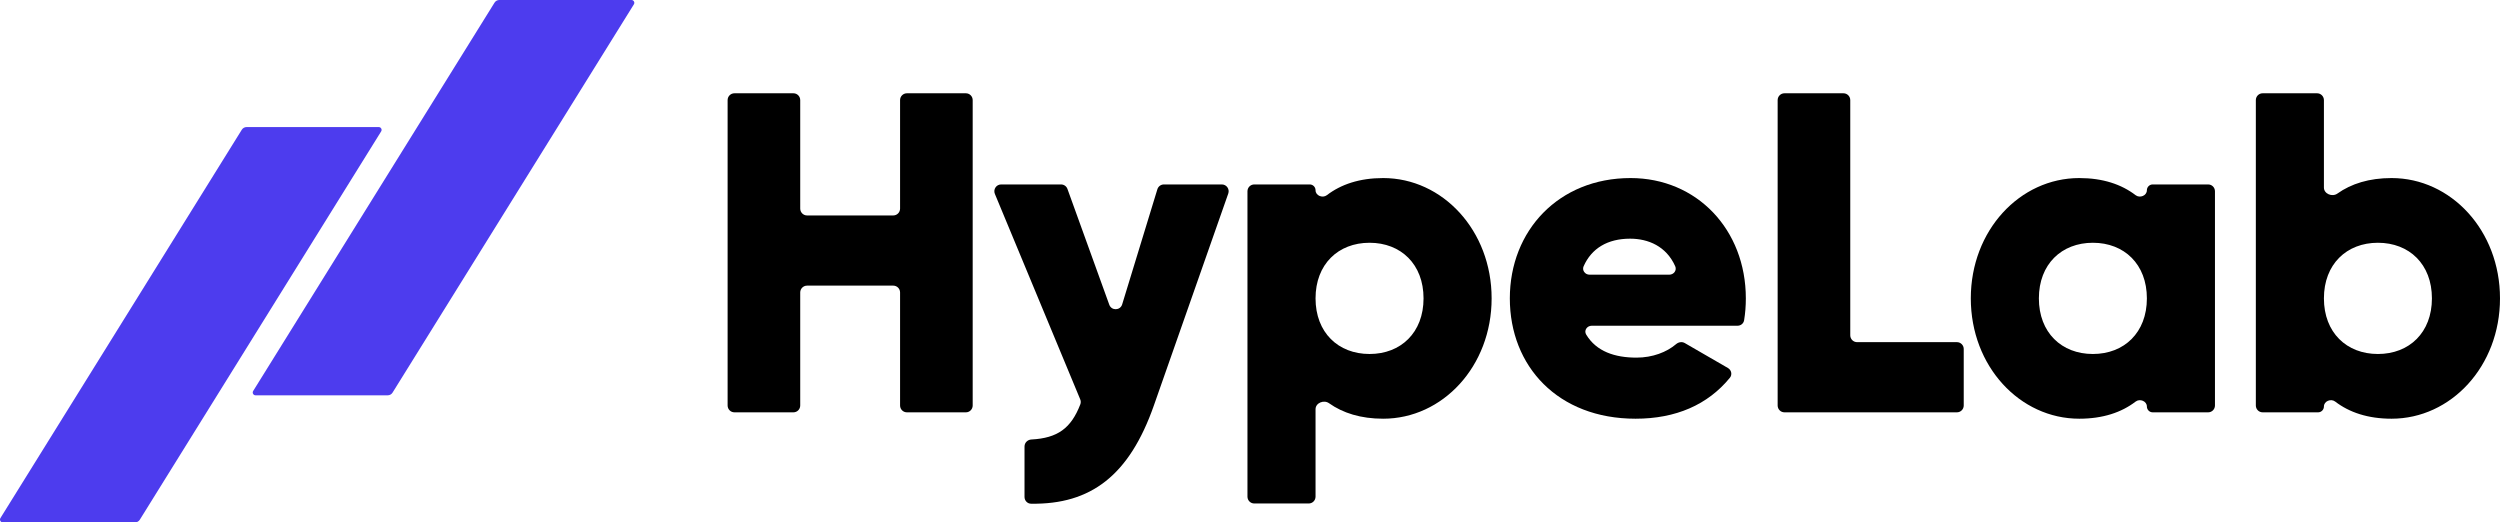 <svg width="134" height="28" viewBox="0 0 134 28" fill="none" xmlns="http://www.w3.org/2000/svg">
<path fill-rule="evenodd" clip-rule="evenodd" d="M26.762 0C26.658 0 26.562 0.054 26.507 0.142L13.569 20.958C13.507 21.058 13.579 21.189 13.697 21.189H20.784C20.888 21.189 20.984 21.135 21.039 21.047L33.977 0.232C34.039 0.131 33.967 0 33.849 0H26.762ZM13.216 6.811C13.112 6.811 13.016 6.865 12.961 6.953L0.023 27.768C-0.04 27.869 0.033 28 0.151 28H7.238C7.342 28 7.438 27.946 7.493 27.858L20.431 7.042C20.493 6.942 20.421 6.811 20.303 6.811H13.216Z" fill="#4D3CEE"/>
<path d="M56.872 9.886C57.025 9.886 57.163 9.982 57.215 10.127L59.457 16.332C59.576 16.663 60.045 16.651 60.148 16.316L62.035 10.145C62.083 9.991 62.224 9.886 62.385 9.886H65.491C65.743 9.886 65.919 10.136 65.835 10.374L61.847 21.735C60.531 25.485 58.468 27.049 55.261 26.999C55.067 26.996 54.915 26.834 54.914 26.639V23.933C54.914 23.731 55.078 23.568 55.279 23.557C56.687 23.484 57.411 22.955 57.905 21.673C57.938 21.587 57.936 21.492 57.901 21.408L53.325 10.393C53.225 10.152 53.401 9.886 53.661 9.886H56.872Z" fill="black"/>
<path fill-rule="evenodd" clip-rule="evenodd" d="M74.138 9.544C77.325 9.544 79.951 12.354 79.951 15.993C79.951 19.633 77.325 22.443 74.138 22.443C72.941 22.443 71.978 22.14 71.234 21.611C70.959 21.415 70.513 21.595 70.513 21.934V26.621C70.513 26.823 70.35 26.987 70.148 26.987H67.229C67.027 26.987 66.864 26.823 66.864 26.621V10.252C66.864 10.05 67.027 9.886 67.229 9.886H70.202C70.374 9.886 70.513 10.026 70.513 10.198C70.513 10.487 70.89 10.637 71.119 10.462C71.878 9.88 72.877 9.544 74.138 9.544ZM73.408 13.012C71.729 13.012 70.513 14.161 70.513 15.993C70.513 17.826 71.729 18.974 73.408 18.974C75.086 18.974 76.302 17.826 76.302 15.993C76.302 14.161 75.086 13.012 73.408 13.012Z" fill="black"/>
<path fill-rule="evenodd" clip-rule="evenodd" d="M87.398 9.544C90.95 9.544 93.577 12.305 93.577 15.993C93.577 16.4 93.546 16.791 93.484 17.167C93.457 17.338 93.306 17.459 93.134 17.459H85.317C85.064 17.459 84.888 17.714 85.019 17.932C85.565 18.841 86.558 19.169 87.714 19.169C88.579 19.169 89.335 18.875 89.838 18.446C89.968 18.334 90.155 18.302 90.303 18.387L92.617 19.725C92.805 19.833 92.859 20.081 92.722 20.248C91.534 21.698 89.822 22.443 87.665 22.443C83.505 22.443 80.927 19.634 80.927 15.993C80.927 12.353 83.554 9.544 87.398 9.544ZM87.373 12.793C86.165 12.793 85.308 13.313 84.882 14.271C84.784 14.492 84.96 14.723 85.201 14.723H89.473C89.714 14.723 89.89 14.491 89.791 14.27C89.312 13.195 88.342 12.793 87.373 12.793Z" fill="black"/>
<path fill-rule="evenodd" clip-rule="evenodd" d="M111.449 9.544C112.71 9.544 113.709 9.88 114.469 10.462C114.697 10.637 115.073 10.487 115.073 10.198C115.073 10.026 115.213 9.886 115.384 9.886H118.358C118.559 9.886 118.722 10.05 118.722 10.252V21.735C118.722 21.937 118.559 22.101 118.358 22.101H115.384C115.213 22.101 115.073 21.961 115.073 21.788C115.073 21.5 114.697 21.35 114.469 21.525C113.709 22.107 112.71 22.443 111.449 22.443C108.262 22.443 105.635 19.634 105.635 15.993C105.635 12.353 108.262 9.544 111.449 9.544ZM112.178 13.012C110.5 13.012 109.284 14.161 109.284 15.993C109.284 17.826 110.5 18.974 112.178 18.974C113.857 18.974 115.073 17.826 115.073 15.993C115.073 14.161 113.857 13.012 112.178 13.012Z" fill="black"/>
<path fill-rule="evenodd" clip-rule="evenodd" d="M124.197 5C124.398 5 124.561 5.164 124.562 5.366V10.053C124.562 10.392 125.007 10.572 125.283 10.376C126.027 9.847 126.989 9.544 128.187 9.544C131.373 9.544 134 12.354 134 15.993C134 19.633 131.373 22.443 128.187 22.443C126.926 22.443 125.927 22.107 125.167 21.525C124.939 21.349 124.562 21.5 124.562 21.788C124.562 21.961 124.422 22.101 124.25 22.101H121.277C121.076 22.101 120.913 21.937 120.913 21.735V5.366C120.913 5.164 121.076 5 121.277 5H124.197ZM127.456 13.012C125.778 13.012 124.562 14.161 124.562 15.993C124.562 17.826 125.778 18.974 127.456 18.974C129.135 18.974 130.351 17.826 130.351 15.993C130.351 14.161 129.135 13.012 127.456 13.012Z" fill="black"/>
<path d="M42.528 5C42.729 5 42.892 5.164 42.892 5.366V11.18C42.892 11.383 43.056 11.548 43.257 11.548H47.879C48.081 11.548 48.244 11.383 48.244 11.18V5.366C48.244 5.164 48.408 5 48.609 5H51.772C51.973 5 52.136 5.164 52.136 5.366V21.735C52.136 21.937 51.973 22.101 51.772 22.101H48.609C48.408 22.101 48.244 21.937 48.244 21.735V15.676C48.244 15.474 48.081 15.31 47.879 15.31H43.257C43.056 15.31 42.892 15.474 42.892 15.676V21.735C42.892 21.937 42.729 22.101 42.528 22.101H39.365C39.163 22.101 39 21.937 39 21.735V5.366C39 5.164 39.163 5 39.365 5H42.528Z" fill="black"/>
<path d="M98.809 5C99.011 5 99.174 5.164 99.174 5.366V17.972C99.174 18.175 99.337 18.339 99.539 18.339H104.891C105.092 18.339 105.256 18.503 105.256 18.705V21.735C105.256 21.937 105.092 22.101 104.891 22.101H95.646C95.445 22.101 95.282 21.937 95.282 21.735V5.366C95.282 5.164 95.445 5 95.646 5H98.809Z" fill="black"/>
</svg>
